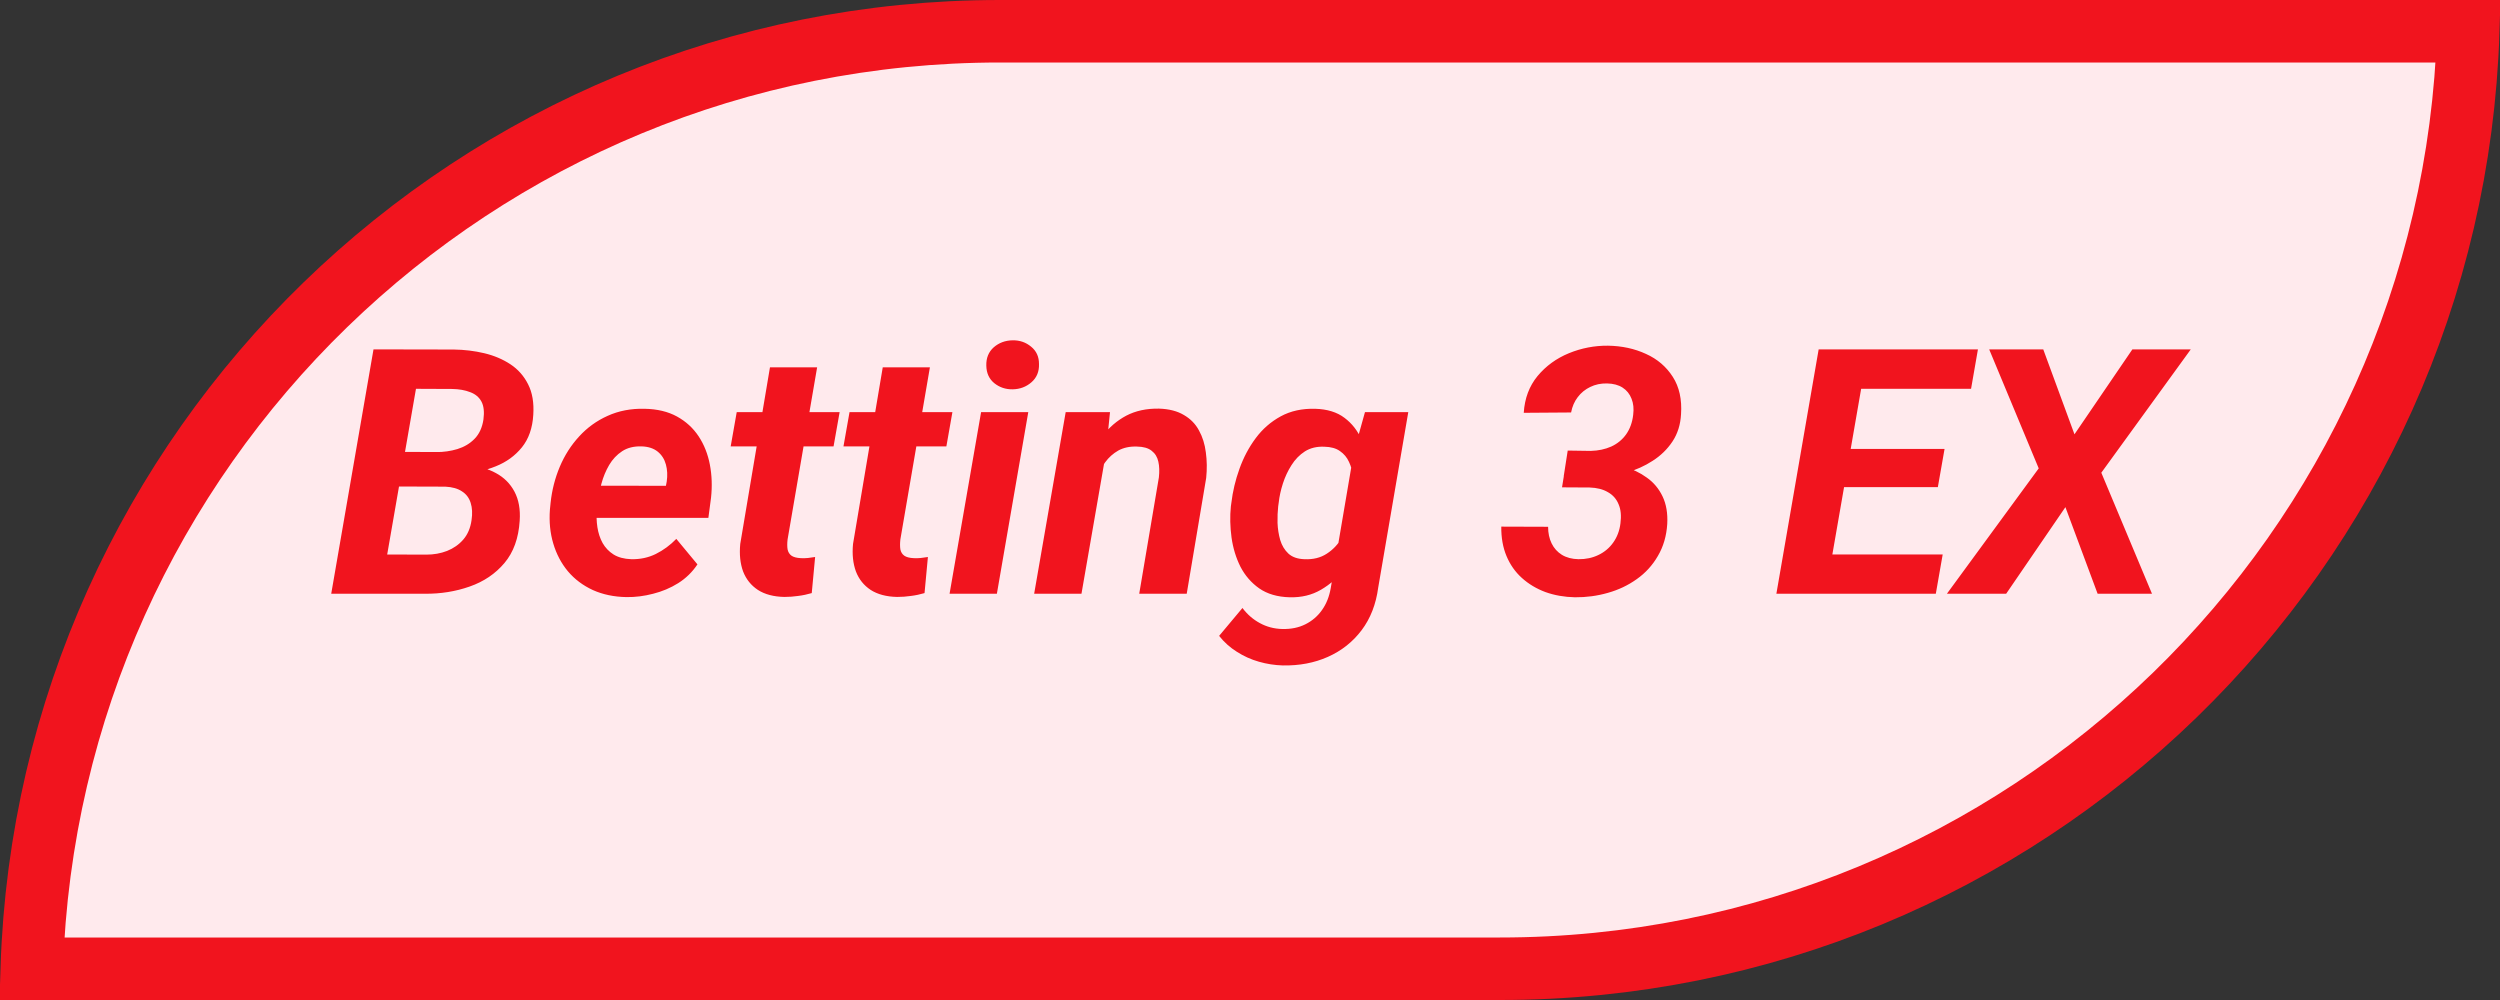 <svg width="80" height="32" viewBox="0 0 80 32" fill="none" xmlns="http://www.w3.org/2000/svg">
<rect x="0" y="0" width="80" height="32" fill="#333333" stroke="none"/>
<path d="M32 1H78.984C78.456 17.658 64.786 31 48 31H1.016C1.544 14.342 15.214 1 32 1Z" fill="#FFEAED" stroke="#F1141E" stroke-width="2"/>
<path d="M14.235 15.568H12.215L12.403 14.461L13.961 14.467C14.197 14.467 14.423 14.435 14.638 14.37C14.856 14.302 15.039 14.193 15.185 14.043C15.336 13.889 15.431 13.683 15.47 13.425C15.502 13.181 15.481 12.99 15.406 12.85C15.331 12.71 15.211 12.61 15.046 12.549C14.885 12.485 14.693 12.451 14.471 12.447L13.311 12.442L12.172 19H10.599L11.952 11.18L14.52 11.185C14.856 11.189 15.182 11.228 15.497 11.303C15.812 11.378 16.091 11.497 16.335 11.658C16.578 11.819 16.766 12.032 16.899 12.297C17.035 12.562 17.09 12.888 17.065 13.274C17.04 13.697 16.919 14.044 16.7 14.316C16.482 14.585 16.203 14.787 15.862 14.923C15.526 15.059 15.164 15.138 14.777 15.16L14.235 15.568ZM13.596 19H11.157L11.984 17.743L13.644 17.748C13.88 17.748 14.101 17.709 14.305 17.63C14.512 17.548 14.686 17.426 14.826 17.265C14.965 17.104 15.053 16.898 15.089 16.648C15.121 16.436 15.112 16.252 15.062 16.094C15.012 15.933 14.919 15.81 14.783 15.724C14.65 15.634 14.473 15.584 14.251 15.573L12.661 15.568L12.86 14.461L14.686 14.467L14.955 14.896C15.306 14.914 15.61 14.995 15.868 15.138C16.129 15.278 16.328 15.477 16.464 15.734C16.6 15.992 16.655 16.302 16.63 16.664C16.595 17.222 16.432 17.673 16.142 18.017C15.852 18.361 15.481 18.611 15.03 18.769C14.582 18.927 14.104 19.004 13.596 19ZM20.046 19.107C19.649 19.1 19.291 19.025 18.972 18.882C18.654 18.735 18.387 18.535 18.172 18.28C17.961 18.026 17.805 17.731 17.705 17.394C17.604 17.058 17.569 16.696 17.597 16.309L17.619 16.089C17.662 15.684 17.76 15.299 17.914 14.934C18.068 14.569 18.274 14.247 18.532 13.967C18.79 13.684 19.094 13.464 19.445 13.307C19.799 13.146 20.193 13.07 20.627 13.081C21.031 13.088 21.377 13.171 21.663 13.328C21.95 13.486 22.18 13.697 22.356 13.962C22.531 14.227 22.651 14.53 22.716 14.87C22.78 15.206 22.793 15.559 22.753 15.928L22.668 16.572H18.177L18.344 15.541L21.309 15.546L21.335 15.412C21.364 15.215 21.355 15.033 21.309 14.864C21.262 14.692 21.174 14.555 21.045 14.451C20.916 14.347 20.745 14.291 20.53 14.284C20.283 14.277 20.075 14.329 19.907 14.44C19.738 14.551 19.601 14.698 19.493 14.88C19.386 15.063 19.303 15.262 19.246 15.477C19.189 15.688 19.148 15.892 19.123 16.089L19.101 16.304C19.083 16.494 19.088 16.683 19.117 16.873C19.146 17.059 19.201 17.227 19.284 17.378C19.37 17.528 19.486 17.65 19.633 17.743C19.783 17.836 19.971 17.886 20.197 17.894C20.483 17.901 20.746 17.845 20.986 17.727C21.23 17.605 21.448 17.444 21.642 17.244L22.318 18.06C22.157 18.303 21.951 18.504 21.701 18.662C21.454 18.816 21.187 18.928 20.9 19C20.614 19.075 20.329 19.111 20.046 19.107ZM26.868 13.188L26.674 14.284H23.382L23.575 13.188H26.868ZM24.639 11.754H26.148L25.203 17.26C25.188 17.385 25.188 17.492 25.203 17.582C25.221 17.668 25.262 17.734 25.326 17.781C25.391 17.827 25.491 17.854 25.627 17.861C25.702 17.865 25.777 17.863 25.852 17.856C25.928 17.845 26.005 17.834 26.084 17.824L25.976 18.979C25.833 19.021 25.688 19.052 25.541 19.07C25.398 19.091 25.251 19.102 25.101 19.102C24.757 19.095 24.474 19.02 24.252 18.877C24.034 18.733 23.876 18.536 23.779 18.286C23.686 18.031 23.656 17.738 23.688 17.405L24.639 11.754ZM30.477 13.188L30.284 14.284H26.991L27.185 13.188H30.477ZM28.248 11.754H29.757L28.812 17.26C28.798 17.385 28.798 17.492 28.812 17.582C28.83 17.668 28.871 17.734 28.936 17.781C29 17.827 29.1 17.854 29.236 17.861C29.311 17.865 29.387 17.863 29.462 17.856C29.537 17.845 29.614 17.834 29.693 17.824L29.585 18.979C29.442 19.021 29.297 19.052 29.15 19.07C29.007 19.091 28.86 19.102 28.71 19.102C28.366 19.095 28.083 19.02 27.861 18.877C27.643 18.733 27.485 18.536 27.389 18.286C27.296 18.031 27.265 17.738 27.297 17.405L28.248 11.754ZM32.905 13.188L31.9 19H30.386L31.395 13.188H32.905ZM31.562 11.701C31.555 11.457 31.634 11.262 31.798 11.115C31.967 10.968 32.169 10.893 32.405 10.89C32.631 10.886 32.828 10.954 32.996 11.094C33.164 11.23 33.248 11.414 33.248 11.647C33.256 11.89 33.175 12.086 33.007 12.232C32.839 12.379 32.638 12.454 32.405 12.458C32.18 12.462 31.983 12.395 31.814 12.259C31.65 12.123 31.566 11.937 31.562 11.701ZM35.386 14.515L34.607 19H33.093L34.102 13.188H35.52L35.386 14.515ZM34.94 15.89L34.565 15.901C34.604 15.553 34.683 15.21 34.801 14.87C34.919 14.53 35.08 14.223 35.284 13.951C35.492 13.675 35.744 13.459 36.041 13.301C36.342 13.144 36.691 13.069 37.089 13.076C37.411 13.086 37.676 13.155 37.884 13.28C38.095 13.402 38.256 13.566 38.367 13.774C38.482 13.982 38.555 14.216 38.587 14.477C38.623 14.739 38.627 15.011 38.598 15.294L37.975 19H36.455L37.084 15.278C37.105 15.088 37.1 14.92 37.067 14.773C37.035 14.626 36.964 14.51 36.852 14.424C36.745 14.338 36.588 14.293 36.38 14.29C36.151 14.282 35.952 14.325 35.784 14.418C35.619 14.512 35.479 14.637 35.365 14.794C35.25 14.952 35.159 15.126 35.091 15.315C35.023 15.505 34.973 15.697 34.94 15.89ZM43.679 13.188H45.065L44.103 18.801C44.032 19.335 43.855 19.79 43.572 20.166C43.289 20.541 42.929 20.826 42.492 21.02C42.059 21.213 41.577 21.304 41.047 21.294C40.79 21.286 40.535 21.247 40.285 21.175C40.034 21.104 39.8 20.998 39.581 20.858C39.363 20.722 39.173 20.552 39.012 20.348L39.758 19.456C39.916 19.664 40.102 19.825 40.317 19.94C40.532 20.058 40.77 20.121 41.031 20.128C41.31 20.135 41.558 20.085 41.773 19.977C41.987 19.87 42.165 19.718 42.304 19.521C42.444 19.324 42.537 19.09 42.584 18.817L43.325 14.456L43.679 13.188ZM39.388 16.202L39.404 16.089C39.447 15.724 39.533 15.362 39.662 15.004C39.791 14.642 39.964 14.315 40.183 14.021C40.401 13.727 40.668 13.495 40.983 13.323C41.298 13.151 41.665 13.07 42.084 13.081C42.471 13.092 42.784 13.188 43.024 13.371C43.264 13.55 43.447 13.785 43.572 14.075C43.697 14.361 43.779 14.673 43.819 15.009C43.862 15.346 43.876 15.674 43.862 15.992L43.835 16.245C43.778 16.567 43.683 16.898 43.55 17.238C43.418 17.578 43.246 17.894 43.035 18.184C42.823 18.47 42.569 18.699 42.272 18.871C41.978 19.043 41.644 19.123 41.268 19.113C40.877 19.102 40.553 19.007 40.295 18.828C40.041 18.649 39.841 18.418 39.694 18.135C39.551 17.849 39.456 17.537 39.409 17.201C39.363 16.86 39.355 16.527 39.388 16.202ZM40.919 16.084L40.902 16.202C40.884 16.363 40.877 16.54 40.881 16.733C40.888 16.923 40.917 17.106 40.967 17.281C41.02 17.457 41.108 17.602 41.23 17.716C41.352 17.827 41.52 17.886 41.735 17.894C42.018 17.908 42.259 17.849 42.46 17.716C42.664 17.584 42.827 17.408 42.949 17.19C43.071 16.968 43.155 16.733 43.201 16.486L43.303 15.772C43.318 15.6 43.316 15.428 43.298 15.256C43.28 15.085 43.237 14.927 43.169 14.784C43.105 14.64 43.008 14.524 42.879 14.435C42.754 14.345 42.587 14.299 42.379 14.295C42.139 14.284 41.932 14.334 41.756 14.445C41.584 14.556 41.441 14.703 41.327 14.886C41.212 15.065 41.121 15.26 41.053 15.471C40.985 15.682 40.94 15.887 40.919 16.084ZM50.167 14.418L50.909 14.429C51.149 14.422 51.365 14.376 51.559 14.29C51.755 14.2 51.915 14.069 52.037 13.898C52.158 13.726 52.234 13.518 52.262 13.274C52.287 13.078 52.269 12.906 52.209 12.759C52.151 12.608 52.056 12.49 51.924 12.404C51.791 12.318 51.625 12.274 51.424 12.27C51.227 12.266 51.048 12.304 50.887 12.383C50.73 12.458 50.597 12.565 50.49 12.705C50.382 12.845 50.311 13.009 50.275 13.199L48.76 13.21C48.789 12.748 48.936 12.356 49.201 12.034C49.469 11.711 49.804 11.468 50.205 11.303C50.606 11.139 51.023 11.058 51.456 11.062C51.901 11.069 52.305 11.156 52.67 11.325C53.036 11.489 53.322 11.735 53.53 12.06C53.737 12.383 53.825 12.782 53.793 13.258C53.775 13.588 53.684 13.878 53.519 14.128C53.354 14.376 53.143 14.581 52.885 14.746C52.631 14.911 52.353 15.036 52.053 15.122C51.755 15.204 51.458 15.246 51.161 15.246L50.039 15.24L50.167 14.418ZM49.985 15.595L50.114 14.794L51.075 14.8C51.38 14.807 51.671 14.85 51.951 14.929C52.234 15.008 52.482 15.126 52.697 15.283C52.916 15.437 53.084 15.638 53.202 15.885C53.32 16.132 53.37 16.425 53.352 16.766C53.328 17.152 53.227 17.494 53.052 17.791C52.88 18.089 52.654 18.336 52.375 18.533C52.099 18.73 51.79 18.877 51.446 18.973C51.106 19.07 50.757 19.116 50.398 19.113C50.058 19.106 49.743 19.05 49.453 18.946C49.167 18.839 48.916 18.689 48.701 18.495C48.486 18.302 48.322 18.067 48.207 17.791C48.092 17.516 48.037 17.203 48.041 16.852L49.539 16.857C49.539 17.058 49.577 17.235 49.652 17.389C49.727 17.543 49.836 17.664 49.98 17.754C50.126 17.843 50.303 17.89 50.511 17.894C50.744 17.897 50.957 17.852 51.15 17.759C51.344 17.666 51.501 17.534 51.623 17.362C51.748 17.186 51.825 16.982 51.854 16.75C51.886 16.506 51.867 16.302 51.795 16.137C51.727 15.969 51.614 15.84 51.456 15.751C51.299 15.657 51.102 15.607 50.866 15.6L49.985 15.595ZM62.166 17.743L61.946 19H57.902L58.117 17.743H62.166ZM59.776 11.18L58.417 19H56.844L58.197 11.18H59.776ZM62.226 14.365L62.011 15.589H58.493L58.708 14.365H62.226ZM63.294 11.18L63.074 12.442H59.035L59.261 11.18H63.294ZM65.384 11.18L66.383 13.898L68.236 11.18H70.105L67.242 15.127L68.864 19H67.124L66.093 16.229L64.197 19H62.301L65.239 14.988L63.654 11.18H65.384Z" fill="#F1141E"/>
</svg>
